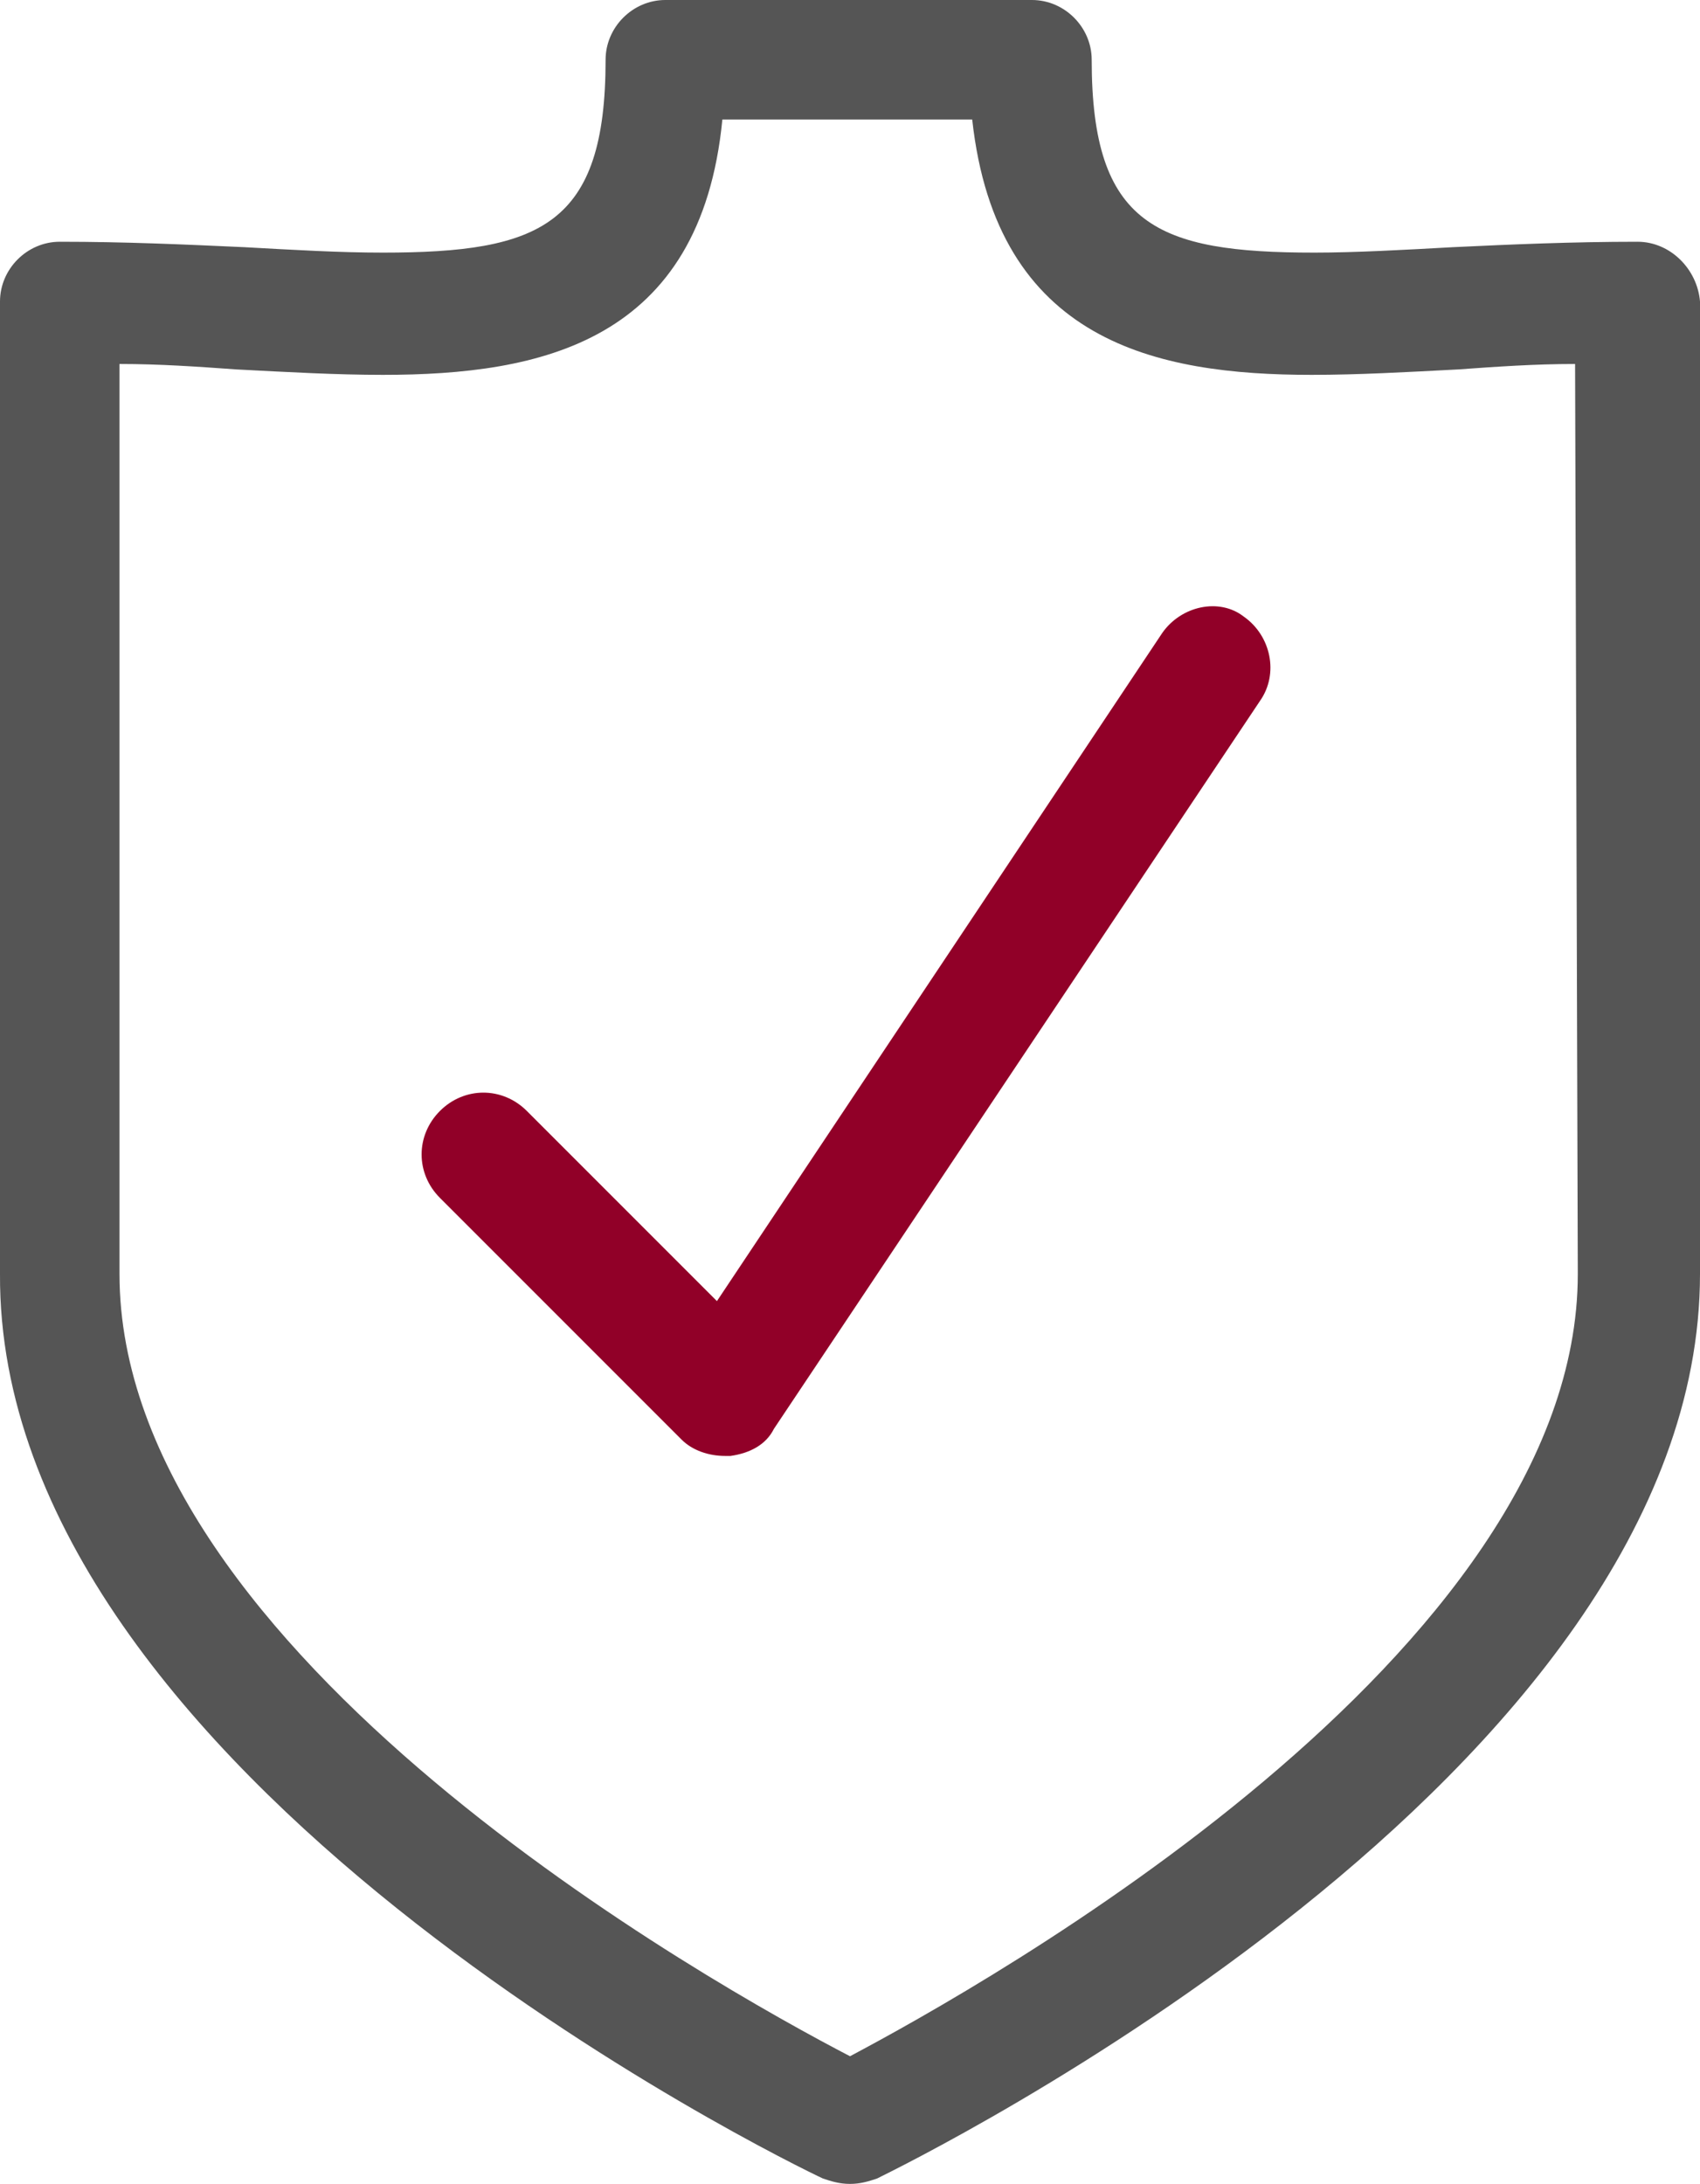 <?xml version="1.0" encoding="utf-8"?>
<!-- Generator: Adobe Illustrator 23.0.3, SVG Export Plug-In . SVG Version: 6.00 Build 0)  -->
<svg version="1.1" id="Layer_1" xmlns="http://www.w3.org/2000/svg" xmlns:xlink="http://www.w3.org/1999/xlink" x="0px" y="0px"
	 viewBox="0 0 62.6 80.4" style="enable-background:new 0 0 62.6 80.4;" xml:space="preserve">
<style type="text/css">
	.st0{display:none;}
	.st1{display:inline;fill:#910028;}
	.st2{display:inline;fill:#555555;}
	.st3{fill:#555555;}
	.st4{fill:#910028;}
</style>
<g id="Layer_1_1_" class="st0">
	<path class="st1" d="M62.4,43.7c0.4,0,0.7,0.4,0.7,0.7c0,0.4-0.4,0.7-0.7,0.7c-0.4,0-0.7-0.4-0.7-0.7C61.7,44,62.1,43.7,62.4,43.7z
		 M62.4,47c1.4,0,2.6-1.1,2.6-2.6s-1.1-2.6-2.6-2.6c-1.4,0-2.6,1.1-2.6,2.6S60.9,47,62.4,47z"/>
	<rect x="26" y="4.6" class="st1" width="10.7" height="1.9"/>
	<rect x="26" y="9.9" class="st1" width="10.7" height="1.9"/>
	<rect x="26" y="15.3" class="st1" width="10.7" height="1.9"/>
	<rect x="28.2" y="20.7" class="st1" width="6.5" height="1.9"/>
	<rect x="8.3" y="4.6" class="st1" width="10.7" height="1.9"/>
	<rect x="8.3" y="9.9" class="st1" width="10.7" height="1.9"/>
	<rect x="8.3" y="15.3" class="st1" width="10.7" height="1.9"/>
	<rect x="10.4" y="20.7" class="st1" width="6.5" height="1.9"/>
	<path class="st2" d="M70.9,68.1H-4c-0.9,0-1.5-0.7-1.5-1.5V63h77.9v3.6C72.4,67.4,71.8,68.1,70.9,68.1z M46.3,77H20.6l4.7-7h16.2
		L46.3,77z M62.4,40.2c3,0,5.4,2.4,5.4,5.4v5.5c0,3-2.4,5.4-5.4,5.4c-3,0-5.4-2.4-5.4-5.4v-5.5C57.1,42.5,59.4,40.2,62.4,40.2z
		 M-4,13.3h3.9v18.2h21.7v6.1c0,8.1,6.6,14.6,14.6,14.6c8.1,0,14.6-6.6,14.6-14.6v-5.4c0-2.9,2.4-5.2,5.2-5.2c2.9,0,5.2,2.4,5.2,5.2
		v6.2c-3.5,0.5-6.2,3.5-6.2,7.1V51c0,4,3.2,7.2,7.2,7.2s7.2-3.2,7.2-7.2v-5.5c0-3.6-2.7-6.7-6.2-7.1v-6.2c0-4-3.2-7.1-7.1-7.1
		S49,28.2,49,32.2v5.5c0,7-5.7,12.7-12.7,12.7s-12.7-5.7-12.7-12.7v-6.1h21.7V13.3H71c0.9,0,1.5,0.7,1.5,1.5V61h-78V14.8
		C-5.5,14.1-4.9,13.3-4,13.3z M1.8,4.3h2v23.2h37.5V4.3h2v25.3H1.8V4.3z M5.6,1.8h16v23.8h-16V1.8z M23.5,1.8h16v23.8h-16V1.8z
		 M70.9,11.4H45.1v-9h-3.9V0H3.8v2.5h-3.9v9H-4c-1.9,0-3.4,1.5-3.4,3.4v51.7c0,1.9,1.5,3.4,3.4,3.4h27.1l-4.7,7.1h-5V79h40.2v-1.9
		h-5l-4.7-7H71c1.9,0,3.4-1.5,3.4-3.4V14.9C74.3,12.9,72.8,11.4,70.9,11.4z"/>
</g>
<g class="st0">
	<path class="st2" d="M41.6,44.7c0,4.7-3.8,8.5-8.5,8.5h-0.3c-4.7,0-8.5-3.8-8.5-8.5v-0.3c0-4.7,3.8-8.5,8.5-8.5h0.3
		c4.7,0,8.5,3.8,8.5,8.5V44.7z M33.2,34.1h-0.3c-5.7,0-10.3,4.6-10.3,10.3v0.3c0,5.7,4.6,10.3,10.3,10.3h0.3
		c5.7,0,10.3-4.6,10.3-10.3v-0.3C43.5,38.8,38.9,34.1,33.2,34.1z"/>
	<path class="st2" d="M52.2,79H14v-6.6c0-5.5,4.1-10,9.5-10.6c2.6,2.4,6,3.8,9.7,3.8c3.6,0,7-1.3,9.7-3.8c5.4,0.6,9.5,5.2,9.5,10.6
		V79H52.2z M42.5,60h-0.4l-0.3,0.3c-2.4,2.3-5.4,3.5-8.6,3.5c-3.3,0-6.3-1.2-8.6-3.5L24.3,60h-0.4c-6.5,0.5-11.6,5.9-11.6,12.5V81
		h41.9v-8.5C54.1,65.9,49,60.5,42.5,60z"/>
	<path class="st1" d="M51.2,48.6v-0.3c0-3.7,2.9-6.6,6.6-6.6H58c3.7,0,6.6,2.9,6.6,6.6v0.2c0,3.7-2.9,6.6-6.6,6.6h-0.2
		C54.2,55.2,51.2,52.2,51.2,48.6z M66.5,48.6v-0.3c0-4.7-3.8-8.5-8.5-8.5h-0.2c-4.7,0-8.5,3.8-8.5,8.5v0.2c0,4.7,3.8,8.5,8.5,8.5H58
		C62.7,57.1,66.5,53.2,66.5,48.6z"/>
	<path class="st1" d="M65.5,61.9h-1.4l-0.3,0.3c-1.6,1.7-3.6,2.5-6,2.5v1.9c2.7,0,5.2-0.9,7.1-2.8h0.6c3.7,0,6.7,3,6.7,6.7v4.7H57.9
		v1.9h16.3v-6.7C74.1,65.6,70.2,61.9,65.5,61.9z"/>
	<path class="st1" d="M8.4,55.2H8.2c-3.7,0-6.6-2.9-6.6-6.6v-0.3c0-3.7,2.9-6.6,6.6-6.6h0.2c3.7,0,6.6,2.9,6.6,6.6v0.2
		C14.9,52.2,12,55.2,8.4,55.2z M16.8,48.6v-0.3c0-4.7-3.8-8.5-8.5-8.5H8.1c-4.7,0-8.5,3.8-8.5,8.5v0.2c0,4.7,3.8,8.5,8.5,8.5h0.2
		C13.1,57.1,16.8,53.2,16.8,48.6z"/>
	<path class="st1" d="M-6,70.4c0-3.7,3-6.7,6.7-6.7h0.6c2,1.9,4.3,2.8,7.1,2.8v-1.9c-2.4,0-4.4-0.8-6-2.5l-0.3-0.3H0.8
		c-4.7,0-8.6,3.9-8.6,8.6v6.7H8.5v-1.9H-6V70.4z"/>
	<path class="st2" d="M3.8,2.6h36.3v20.1H21.9c-0.3,0-0.6,0.2-0.8,0.4l-5,7.4L10.3,23c-0.2-0.2-0.5-0.4-0.8-0.4H3.7L3.8,2.6L3.8,2.6
		z M2.8,24.5h6.3l6.4,8.2c0.2,0.2,0.5,0.4,0.8,0.4s0.6-0.2,0.8-0.4l5.4-8.2h18.6c0.6,0,0.9-0.4,0.9-0.9V1.7c0-0.6-0.4-0.9-0.9-0.9
		H2.8c-0.6,0-0.9,0.4-0.9,0.9v22C1.9,24.2,2.4,24.5,2.8,24.5z"/>
	<rect x="10.5" y="8.4" class="st1" width="22.8" height="1.9"/>
	<rect x="10.5" y="15" class="st1" width="14.3" height="1.9"/>
</g>
<path class="st3" d="M58.1,46.9c0,14-21.9,26.2-26.8,28.8c-5-2.6-26.9-14.8-26.9-28.8V13.4c1.5,0,2.9,0.1,4.3,0.2
	c1.9,0.1,3.7,0.2,5.4,0.2c5.8,0,11.7-1.2,12.5-9.4h9.2c0.9,8.2,6.8,9.4,12.5,9.4c1.7,0,3.5-0.1,5.4-0.2c1.4-0.1,2.8-0.2,4.3-0.2
	L58.1,46.9L58.1,46.9z M60.3,8.9c-2.4,0-4.7,0.1-6.8,0.2c-1.8,0.1-3.6,0.2-5.1,0.2c-5.8,0-8.2-1-8.2-7.1C40.2,1,39.2,0,38,0H24.5
	c-1.2,0-2.2,1-2.2,2.2c0,6.1-2.4,7.1-8.2,7.1c-1.6,0-3.3-0.1-5.1-0.2C6.8,9,4.6,8.9,2.2,8.9C1,8.9,0,9.9,0,11.1v35.8
	c-0.1,18.5,29,32.7,30.3,33.3c0.3,0.1,0.6,0.2,1,0.2s0.7-0.1,1-0.2c1.2-0.6,30.3-14.8,30.3-33.3V11.1C62.5,9.9,61.5,8.9,60.3,8.9z"
	/>
<path class="st4" d="M42.8,23.3L26.4,47.9l-7-7c-0.9-0.9-2.3-0.9-3.2,0c-0.9,0.9-0.9,2.3,0,3.2l8.9,8.9c0.4,0.4,1,0.6,1.6,0.6
	c0.1,0,0.1,0,0.2,0c0.7-0.1,1.3-0.4,1.6-1l17.9-26.8c0.7-1,0.4-2.4-0.6-3.1C44.9,22,43.5,22.3,42.8,23.3z"/>
</svg>
